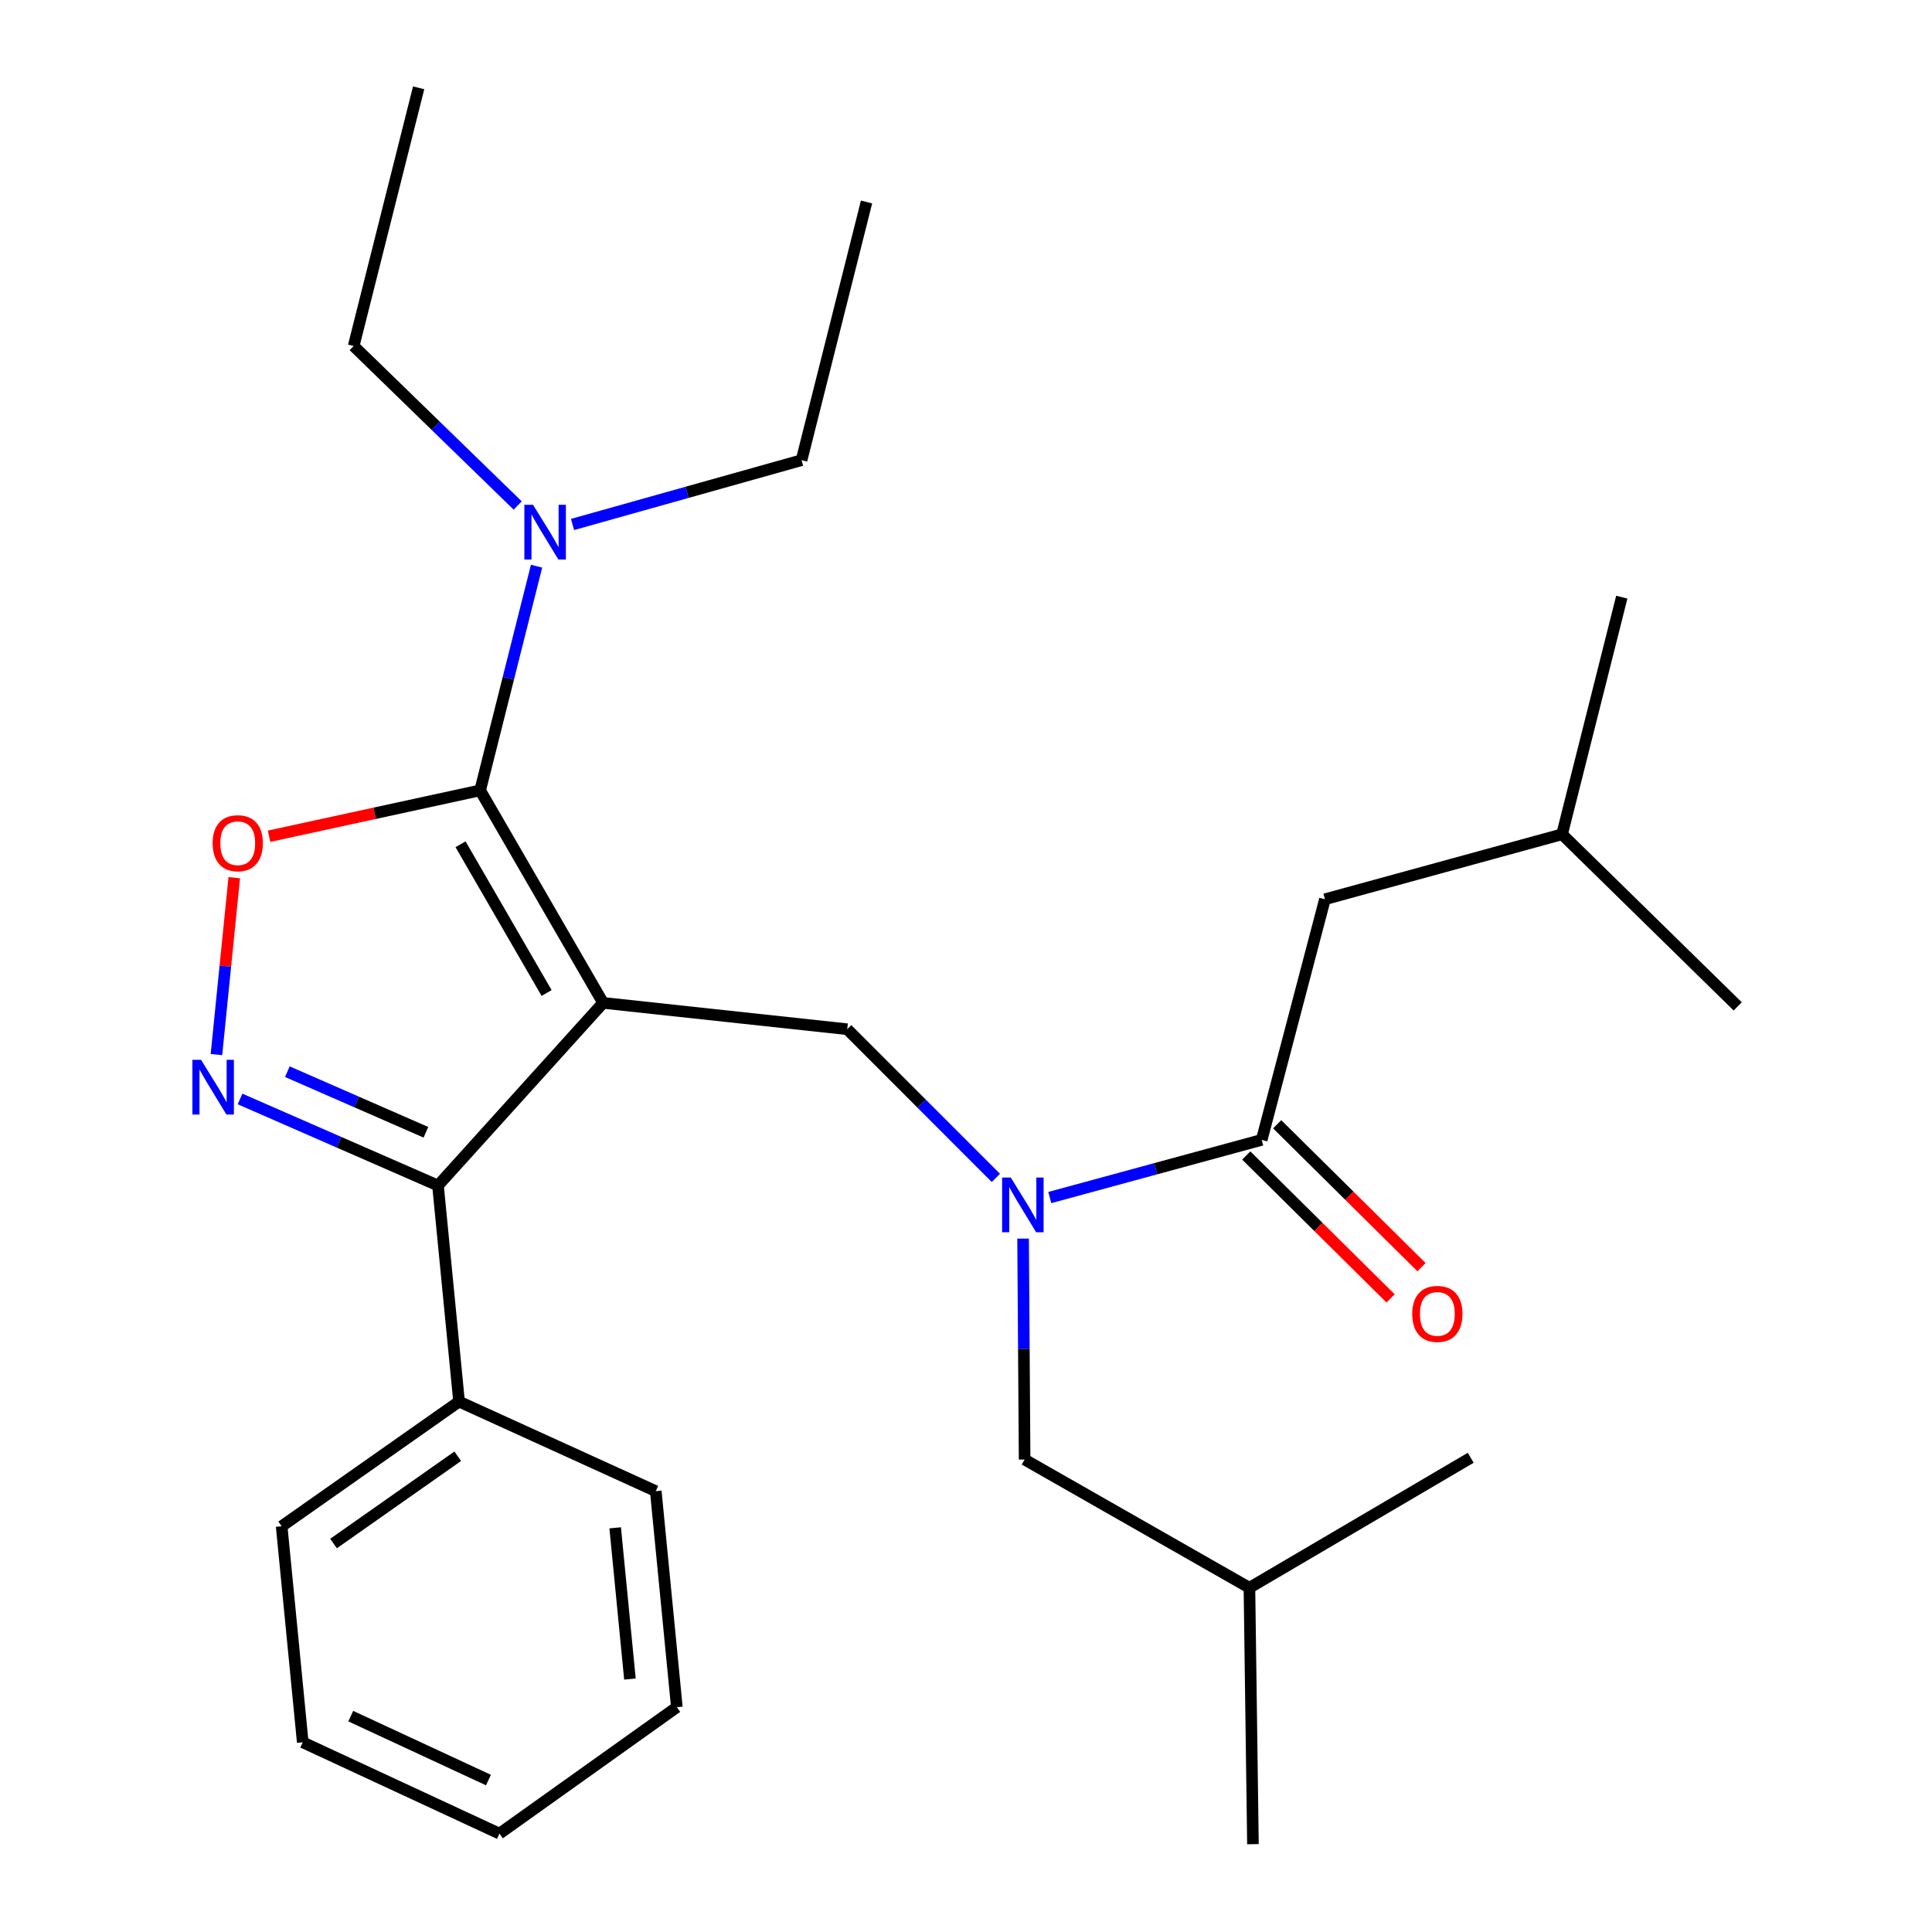 <?xml version='1.0' encoding='iso-8859-1'?>
<svg version='1.1' baseProfile='full'
              xmlns='http://www.w3.org/2000/svg'
                      xmlns:rdkit='http://www.rdkit.org/xml'
                      xmlns:xlink='http://www.w3.org/1999/xlink'
                  xml:space='preserve'
width='1000px' height='1000px' viewBox='0 0 1000 1000'>
<!-- END OF HEADER -->
<rect style='opacity:1.0;fill:#FFFFFF;stroke:none' width='1000' height='1000' x='0' y='0'> </rect>
<path class='bond-0' d='M 685.785,465.455 L 808.519,431.82' style='fill:none;fill-rule:evenodd;stroke:#000000;stroke-width:6px;stroke-linecap:butt;stroke-linejoin:miter;stroke-opacity:1' />
<path class='bond-1' d='M 685.785,465.455 L 653.06,589.996' style='fill:none;fill-rule:evenodd;stroke:#000000;stroke-width:6px;stroke-linecap:butt;stroke-linejoin:miter;stroke-opacity:1' />
<path class='bond-2' d='M 515.474,609.688 L 476.998,571.206' style='fill:none;fill-rule:evenodd;stroke:#0000FF;stroke-width:6px;stroke-linecap:butt;stroke-linejoin:miter;stroke-opacity:1' />
<path class='bond-2' d='M 476.998,571.206 L 438.522,532.725' style='fill:none;fill-rule:evenodd;stroke:#000000;stroke-width:6px;stroke-linecap:butt;stroke-linejoin:miter;stroke-opacity:1' />
<path class='bond-3' d='M 543.372,619.849 L 598.216,604.923' style='fill:none;fill-rule:evenodd;stroke:#0000FF;stroke-width:6px;stroke-linecap:butt;stroke-linejoin:miter;stroke-opacity:1' />
<path class='bond-3' d='M 598.216,604.923 L 653.06,589.996' style='fill:none;fill-rule:evenodd;stroke:#000000;stroke-width:6px;stroke-linecap:butt;stroke-linejoin:miter;stroke-opacity:1' />
<path class='bond-4' d='M 529.549,641.099 L 529.944,698.276' style='fill:none;fill-rule:evenodd;stroke:#0000FF;stroke-width:6px;stroke-linecap:butt;stroke-linejoin:miter;stroke-opacity:1' />
<path class='bond-4' d='M 529.944,698.276 L 530.339,755.454' style='fill:none;fill-rule:evenodd;stroke:#000000;stroke-width:6px;stroke-linecap:butt;stroke-linejoin:miter;stroke-opacity:1' />
<path class='bond-5' d='M 645.057,598.081 L 682.411,635.061' style='fill:none;fill-rule:evenodd;stroke:#000000;stroke-width:6px;stroke-linecap:butt;stroke-linejoin:miter;stroke-opacity:1' />
<path class='bond-5' d='M 682.411,635.061 L 719.765,672.042' style='fill:none;fill-rule:evenodd;stroke:#FF0000;stroke-width:6px;stroke-linecap:butt;stroke-linejoin:miter;stroke-opacity:1' />
<path class='bond-5' d='M 661.063,581.912 L 698.418,618.892' style='fill:none;fill-rule:evenodd;stroke:#000000;stroke-width:6px;stroke-linecap:butt;stroke-linejoin:miter;stroke-opacity:1' />
<path class='bond-5' d='M 698.418,618.892 L 735.772,655.873' style='fill:none;fill-rule:evenodd;stroke:#FF0000;stroke-width:6px;stroke-linecap:butt;stroke-linejoin:miter;stroke-opacity:1' />
<path class='bond-6' d='M 808.519,431.82 L 839.436,309.086' style='fill:none;fill-rule:evenodd;stroke:#000000;stroke-width:6px;stroke-linecap:butt;stroke-linejoin:miter;stroke-opacity:1' />
<path class='bond-7' d='M 808.519,431.82 L 899.438,520.906' style='fill:none;fill-rule:evenodd;stroke:#000000;stroke-width:6px;stroke-linecap:butt;stroke-linejoin:miter;stroke-opacity:1' />
<path class='bond-8' d='M 312.16,519.086 L 248.518,409.093' style='fill:none;fill-rule:evenodd;stroke:#000000;stroke-width:6px;stroke-linecap:butt;stroke-linejoin:miter;stroke-opacity:1' />
<path class='bond-8' d='M 282.921,513.982 L 238.372,436.987' style='fill:none;fill-rule:evenodd;stroke:#000000;stroke-width:6px;stroke-linecap:butt;stroke-linejoin:miter;stroke-opacity:1' />
<path class='bond-9' d='M 312.16,519.086 L 226.702,613.633' style='fill:none;fill-rule:evenodd;stroke:#000000;stroke-width:6px;stroke-linecap:butt;stroke-linejoin:miter;stroke-opacity:1' />
<path class='bond-10' d='M 312.16,519.086 L 438.522,532.725' style='fill:none;fill-rule:evenodd;stroke:#000000;stroke-width:6px;stroke-linecap:butt;stroke-linejoin:miter;stroke-opacity:1' />
<path class='bond-11' d='M 248.518,409.093 L 193.891,420.964' style='fill:none;fill-rule:evenodd;stroke:#000000;stroke-width:6px;stroke-linecap:butt;stroke-linejoin:miter;stroke-opacity:1' />
<path class='bond-11' d='M 193.891,420.964 L 139.264,432.835' style='fill:none;fill-rule:evenodd;stroke:#FF0000;stroke-width:6px;stroke-linecap:butt;stroke-linejoin:miter;stroke-opacity:1' />
<path class='bond-12' d='M 248.518,409.093 L 263.12,351.075' style='fill:none;fill-rule:evenodd;stroke:#000000;stroke-width:6px;stroke-linecap:butt;stroke-linejoin:miter;stroke-opacity:1' />
<path class='bond-12' d='M 263.12,351.075 L 277.722,293.056' style='fill:none;fill-rule:evenodd;stroke:#0000FF;stroke-width:6px;stroke-linecap:butt;stroke-linejoin:miter;stroke-opacity:1' />
<path class='bond-13' d='M 121.248,454.293 L 116.637,500.07' style='fill:none;fill-rule:evenodd;stroke:#FF0000;stroke-width:6px;stroke-linecap:butt;stroke-linejoin:miter;stroke-opacity:1' />
<path class='bond-13' d='M 116.637,500.07 L 112.026,545.847' style='fill:none;fill-rule:evenodd;stroke:#0000FF;stroke-width:6px;stroke-linecap:butt;stroke-linejoin:miter;stroke-opacity:1' />
<path class='bond-14' d='M 124.241,568.819 L 175.471,591.226' style='fill:none;fill-rule:evenodd;stroke:#0000FF;stroke-width:6px;stroke-linecap:butt;stroke-linejoin:miter;stroke-opacity:1' />
<path class='bond-14' d='M 175.471,591.226 L 226.702,613.633' style='fill:none;fill-rule:evenodd;stroke:#000000;stroke-width:6px;stroke-linecap:butt;stroke-linejoin:miter;stroke-opacity:1' />
<path class='bond-14' d='M 148.728,554.696 L 184.589,570.381' style='fill:none;fill-rule:evenodd;stroke:#0000FF;stroke-width:6px;stroke-linecap:butt;stroke-linejoin:miter;stroke-opacity:1' />
<path class='bond-14' d='M 184.589,570.381 L 220.45,586.066' style='fill:none;fill-rule:evenodd;stroke:#000000;stroke-width:6px;stroke-linecap:butt;stroke-linejoin:miter;stroke-opacity:1' />
<path class='bond-15' d='M 226.702,613.633 L 237.61,725.459' style='fill:none;fill-rule:evenodd;stroke:#000000;stroke-width:6px;stroke-linecap:butt;stroke-linejoin:miter;stroke-opacity:1' />
<path class='bond-16' d='M 530.339,755.454 L 646.702,821.826' style='fill:none;fill-rule:evenodd;stroke:#000000;stroke-width:6px;stroke-linecap:butt;stroke-linejoin:miter;stroke-opacity:1' />
<path class='bond-17' d='M 646.702,821.826 L 761.245,754.543' style='fill:none;fill-rule:evenodd;stroke:#000000;stroke-width:6px;stroke-linecap:butt;stroke-linejoin:miter;stroke-opacity:1' />
<path class='bond-18' d='M 646.702,821.826 L 648.522,954.545' style='fill:none;fill-rule:evenodd;stroke:#000000;stroke-width:6px;stroke-linecap:butt;stroke-linejoin:miter;stroke-opacity:1' />
<path class='bond-19' d='M 414.885,238.189 L 355.613,254.829' style='fill:none;fill-rule:evenodd;stroke:#000000;stroke-width:6px;stroke-linecap:butt;stroke-linejoin:miter;stroke-opacity:1' />
<path class='bond-19' d='M 355.613,254.829 L 296.34,271.469' style='fill:none;fill-rule:evenodd;stroke:#0000FF;stroke-width:6px;stroke-linecap:butt;stroke-linejoin:miter;stroke-opacity:1' />
<path class='bond-20' d='M 414.885,238.189 L 448.52,104.546' style='fill:none;fill-rule:evenodd;stroke:#000000;stroke-width:6px;stroke-linecap:butt;stroke-linejoin:miter;stroke-opacity:1' />
<path class='bond-21' d='M 267.958,261.649 L 225.507,220.373' style='fill:none;fill-rule:evenodd;stroke:#0000FF;stroke-width:6px;stroke-linecap:butt;stroke-linejoin:miter;stroke-opacity:1' />
<path class='bond-21' d='M 225.507,220.373 L 183.056,179.097' style='fill:none;fill-rule:evenodd;stroke:#000000;stroke-width:6px;stroke-linecap:butt;stroke-linejoin:miter;stroke-opacity:1' />
<path class='bond-22' d='M 183.056,179.097 L 216.691,45.455' style='fill:none;fill-rule:evenodd;stroke:#000000;stroke-width:6px;stroke-linecap:butt;stroke-linejoin:miter;stroke-opacity:1' />
<path class='bond-23' d='M 237.61,725.459 L 145.781,789.999' style='fill:none;fill-rule:evenodd;stroke:#000000;stroke-width:6px;stroke-linecap:butt;stroke-linejoin:miter;stroke-opacity:1' />
<path class='bond-23' d='M 236.918,753.754 L 172.638,798.932' style='fill:none;fill-rule:evenodd;stroke:#000000;stroke-width:6px;stroke-linecap:butt;stroke-linejoin:miter;stroke-opacity:1' />
<path class='bond-24' d='M 237.61,725.459 L 339.425,771.822' style='fill:none;fill-rule:evenodd;stroke:#000000;stroke-width:6px;stroke-linecap:butt;stroke-linejoin:miter;stroke-opacity:1' />
<path class='bond-25' d='M 145.781,789.999 L 156.702,901.812' style='fill:none;fill-rule:evenodd;stroke:#000000;stroke-width:6px;stroke-linecap:butt;stroke-linejoin:miter;stroke-opacity:1' />
<path class='bond-26' d='M 156.702,901.812 L 258.516,949.085' style='fill:none;fill-rule:evenodd;stroke:#000000;stroke-width:6px;stroke-linecap:butt;stroke-linejoin:miter;stroke-opacity:1' />
<path class='bond-26' d='M 181.555,888.267 L 252.826,921.358' style='fill:none;fill-rule:evenodd;stroke:#000000;stroke-width:6px;stroke-linecap:butt;stroke-linejoin:miter;stroke-opacity:1' />
<path class='bond-27' d='M 258.516,949.085 L 350.333,883.635' style='fill:none;fill-rule:evenodd;stroke:#000000;stroke-width:6px;stroke-linecap:butt;stroke-linejoin:miter;stroke-opacity:1' />
<path class='bond-28' d='M 350.333,883.635 L 339.425,771.822' style='fill:none;fill-rule:evenodd;stroke:#000000;stroke-width:6px;stroke-linecap:butt;stroke-linejoin:miter;stroke-opacity:1' />
<path class='bond-28' d='M 326.052,869.072 L 318.417,790.803' style='fill:none;fill-rule:evenodd;stroke:#000000;stroke-width:6px;stroke-linecap:butt;stroke-linejoin:miter;stroke-opacity:1' />
<path  class='atom-1' d='M 523.169 609.484
L 532.449 624.484
Q 533.369 625.964, 534.849 628.644
Q 536.329 631.324, 536.409 631.484
L 536.409 609.484
L 540.169 609.484
L 540.169 637.804
L 536.289 637.804
L 526.329 621.404
Q 525.169 619.484, 523.929 617.284
Q 522.729 615.084, 522.369 614.404
L 522.369 637.804
L 518.689 637.804
L 518.689 609.484
L 523.169 609.484
' fill='#0000FF'/>
<path  class='atom-3' d='M 730.967 680.073
Q 730.967 673.273, 734.327 669.473
Q 737.687 665.673, 743.967 665.673
Q 750.247 665.673, 753.607 669.473
Q 756.967 673.273, 756.967 680.073
Q 756.967 686.953, 753.567 690.873
Q 750.167 694.753, 743.967 694.753
Q 737.727 694.753, 734.327 690.873
Q 730.967 686.993, 730.967 680.073
M 743.967 691.553
Q 748.287 691.553, 750.607 688.673
Q 752.967 685.753, 752.967 680.073
Q 752.967 674.513, 750.607 671.713
Q 748.287 668.873, 743.967 668.873
Q 739.647 668.873, 737.287 671.673
Q 734.967 674.473, 734.967 680.073
Q 734.967 685.793, 737.287 688.673
Q 739.647 691.553, 743.967 691.553
' fill='#FF0000'/>
<path  class='atom-8' d='M 110.054 436.438
Q 110.054 429.638, 113.414 425.838
Q 116.774 422.038, 123.054 422.038
Q 129.334 422.038, 132.694 425.838
Q 136.054 429.638, 136.054 436.438
Q 136.054 443.318, 132.654 447.238
Q 129.254 451.118, 123.054 451.118
Q 116.814 451.118, 113.414 447.238
Q 110.054 443.358, 110.054 436.438
M 123.054 447.918
Q 127.374 447.918, 129.694 445.038
Q 132.054 442.118, 132.054 436.438
Q 132.054 430.878, 129.694 428.078
Q 127.374 425.238, 123.054 425.238
Q 118.734 425.238, 116.374 428.038
Q 114.054 430.838, 114.054 436.438
Q 114.054 442.158, 116.374 445.038
Q 118.734 447.918, 123.054 447.918
' fill='#FF0000'/>
<path  class='atom-9' d='M 104.066 548.572
L 113.346 563.572
Q 114.266 565.052, 115.746 567.732
Q 117.226 570.412, 117.306 570.572
L 117.306 548.572
L 121.066 548.572
L 121.066 576.892
L 117.186 576.892
L 107.226 560.492
Q 106.066 558.572, 104.826 556.372
Q 103.626 554.172, 103.266 553.492
L 103.266 576.892
L 99.586 576.892
L 99.586 548.572
L 104.066 548.572
' fill='#0000FF'/>
<path  class='atom-16' d='M 275.893 261.291
L 285.173 276.291
Q 286.093 277.771, 287.573 280.451
Q 289.053 283.131, 289.133 283.291
L 289.133 261.291
L 292.893 261.291
L 292.893 289.611
L 289.013 289.611
L 279.053 273.211
Q 277.893 271.291, 276.653 269.091
Q 275.453 266.891, 275.093 266.211
L 275.093 289.611
L 271.413 289.611
L 271.413 261.291
L 275.893 261.291
' fill='#0000FF'/>
</svg>
